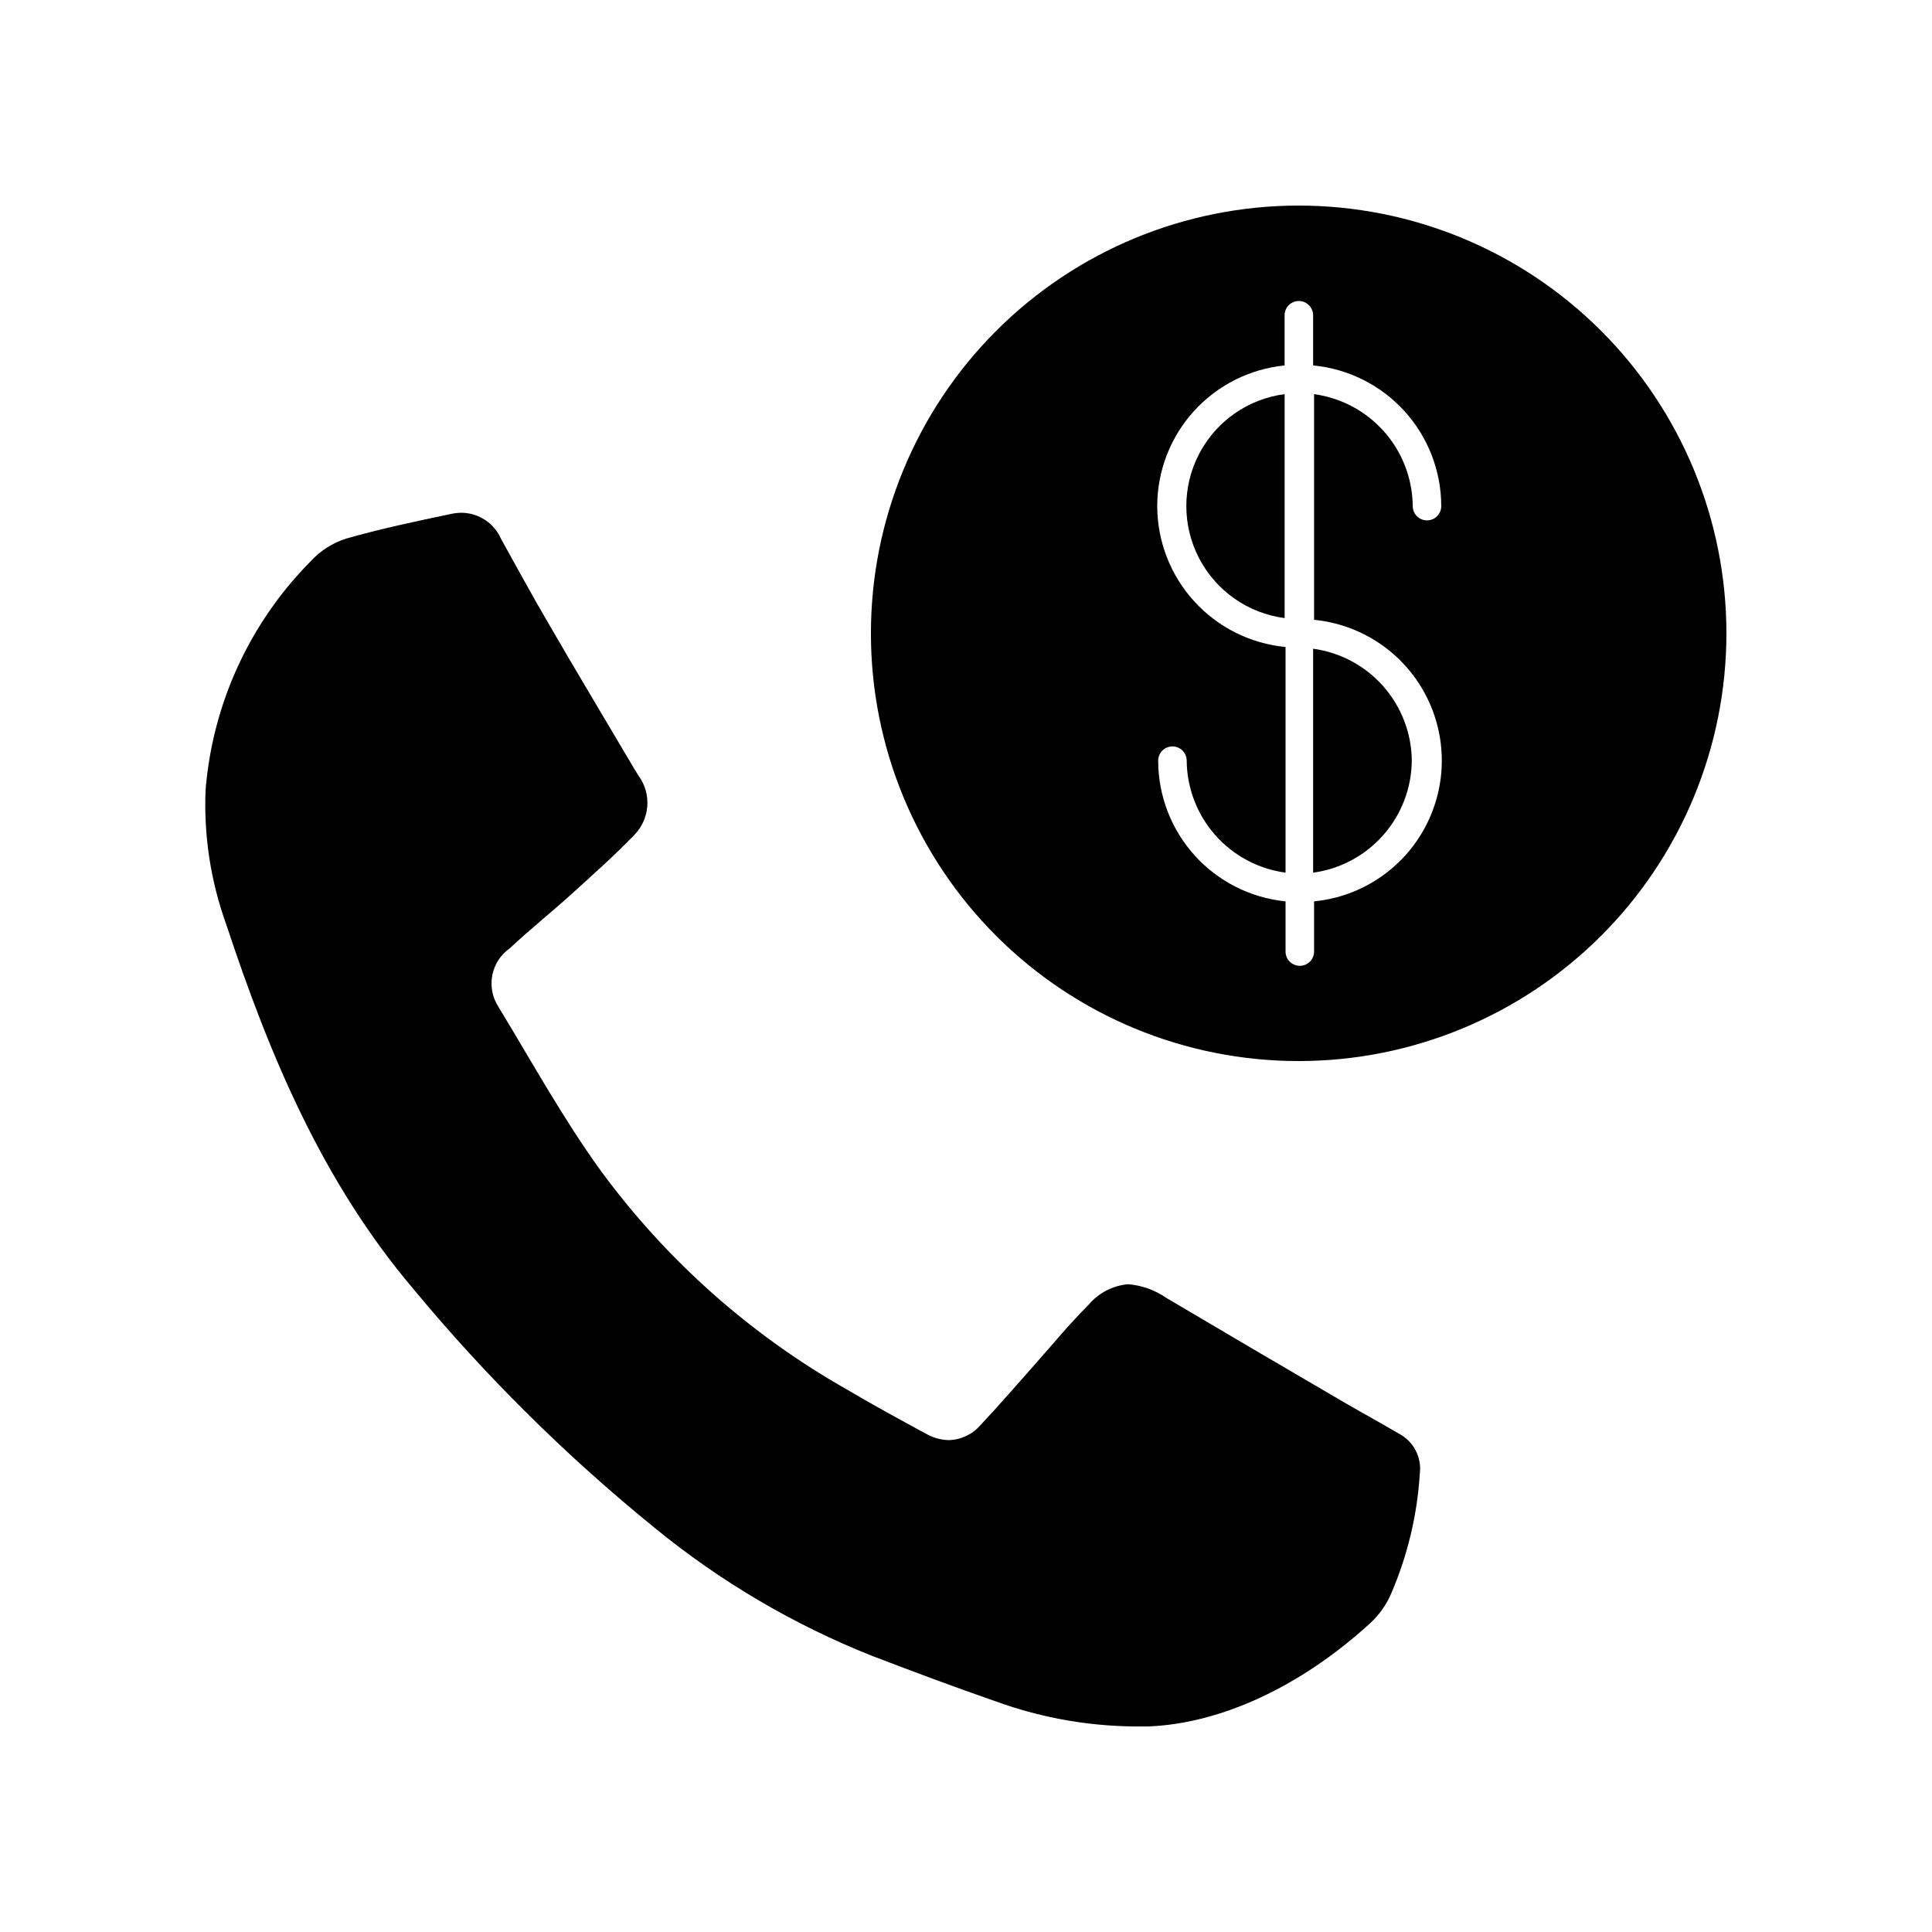 <?xml version="1.0" encoding="UTF-8"?>
<!-- The Best Svg Icon site in the world: iconSvg.co, Visit us! https://iconsvg.co -->
<svg fill="#000000" width="800px" height="800px" version="1.1" viewBox="144 144 512 512" xmlns="http://www.w3.org/2000/svg">
 <g>
  <path d="m253.59 485.64c19.176 23.148 40.59 44.344 63.934 63.281 17.34 14.191 36.762 25.629 57.586 33.906 10.832 4.133 21.664 8.211 32.598 11.992v-0.004c12.664 4.633 26.066 6.902 39.547 6.703h1.16c19.094-0.754 40.305-10.531 58.695-27.355v-0.004c2.41-2.203 4.316-4.902 5.59-7.91 4.324-10.047 6.883-20.77 7.559-31.688 0.562-4.356-1.648-8.598-5.543-10.629-4.684-2.769-9.523-5.391-14.207-8.113-15.887-9.27-31.723-18.574-47.508-27.91-2.984-2.062-6.461-3.297-10.078-3.578-4.078 0.375-7.848 2.348-10.477 5.492-5.039 5.039-9.473 10.43-14.156 15.719-4.684 5.289-9.473 10.832-14.41 16.07-2.094 2.465-5.133 3.93-8.363 4.031-1.949-0.027-3.867-0.508-5.594-1.41-7.254-3.93-14.508-7.859-21.562-12.043-25.504-14.469-47.668-34.16-65.043-57.785-10.078-13.906-18.34-28.969-27.258-43.629h0.004c-3.301-5.133-1.969-11.957 3.023-15.469 5.391-5.039 11.082-9.574 16.523-14.508 5.441-4.938 11.234-10.078 16.523-15.566v-0.004c4.125-4.238 4.594-10.836 1.109-15.617-0.855-1.359-1.664-2.719-2.469-4.082-7.106-12.043-14.309-24.031-21.312-36.125-4.383-7.457-8.516-15.113-12.695-22.621v0.004c-1.805-4.117-5.832-6.809-10.328-6.902-0.965 0.004-1.926 0.105-2.871 0.301-9.32 1.965-18.691 3.93-27.859 6.551-3.57 1.141-6.781 3.188-9.32 5.945-16.172 16.289-26.059 37.777-27.91 60.66-0.504 12.133 1.359 24.246 5.488 35.668 11.539 34.914 25.594 68.316 49.625 96.629z"/>
  <path d="m488.21 425.19c30.066-0.012 58.891-11.969 80.141-33.234 21.25-21.27 33.18-50.109 33.168-80.172-0.016-30.062-11.969-58.891-33.238-80.141-21.27-21.25-50.105-33.18-80.172-33.164-30.062 0.012-58.891 11.969-80.141 33.234-21.246 21.27-33.18 50.105-33.164 80.172 0 30.066 11.949 58.902 33.223 80.156 21.27 21.25 50.117 33.176 80.184 33.148zm-37.531-147.06c0.004-9.297 3.457-18.254 9.695-25.145 6.238-6.887 14.812-11.215 24.059-12.141v-13.301c0-2.086 1.691-3.777 3.777-3.777 2.086 0 3.777 1.691 3.777 3.777v13.301c9.285 0.879 17.906 5.184 24.188 12.078 6.277 6.894 9.762 15.879 9.77 25.207 0 2.086-1.691 3.777-3.777 3.777s-3.777-1.691-3.777-3.777c-0.066-7.266-2.746-14.262-7.547-19.707-4.801-5.449-11.406-8.988-18.602-9.969v59.801c12.469 1.215 23.508 8.578 29.418 19.625 5.91 11.047 5.91 24.316 0 35.363-5.91 11.051-16.949 18.414-29.418 19.625v13.301c0 2.09-1.691 3.781-3.777 3.781-2.09 0-3.781-1.691-3.781-3.781v-13.301c-9.246-0.922-17.82-5.25-24.059-12.137-6.234-6.891-9.691-15.852-9.695-25.145 0-2.086 1.691-3.777 3.777-3.777 2.09 0 3.781 1.691 3.781 3.777 0.066 7.269 2.754 14.273 7.566 19.723 4.809 5.449 11.426 8.984 18.629 9.953v-59.801c-9.289-0.891-17.922-5.203-24.207-12.105-6.285-6.902-9.777-15.895-9.797-25.227z"/>
  <path d="m518.14 345.59c-0.066-7.262-2.746-14.258-7.547-19.707-4.801-5.449-11.402-8.984-18.602-9.965v59.348c7.199-0.98 13.801-4.519 18.602-9.969s7.481-12.445 7.547-19.707z"/>
  <path d="m484.44 248.45c-9.691 1.266-18.152 7.18-22.664 15.848-4.516 8.664-4.516 18.988 0 27.652 4.512 8.668 12.973 14.582 22.664 15.848z"/>
 </g>
</svg>